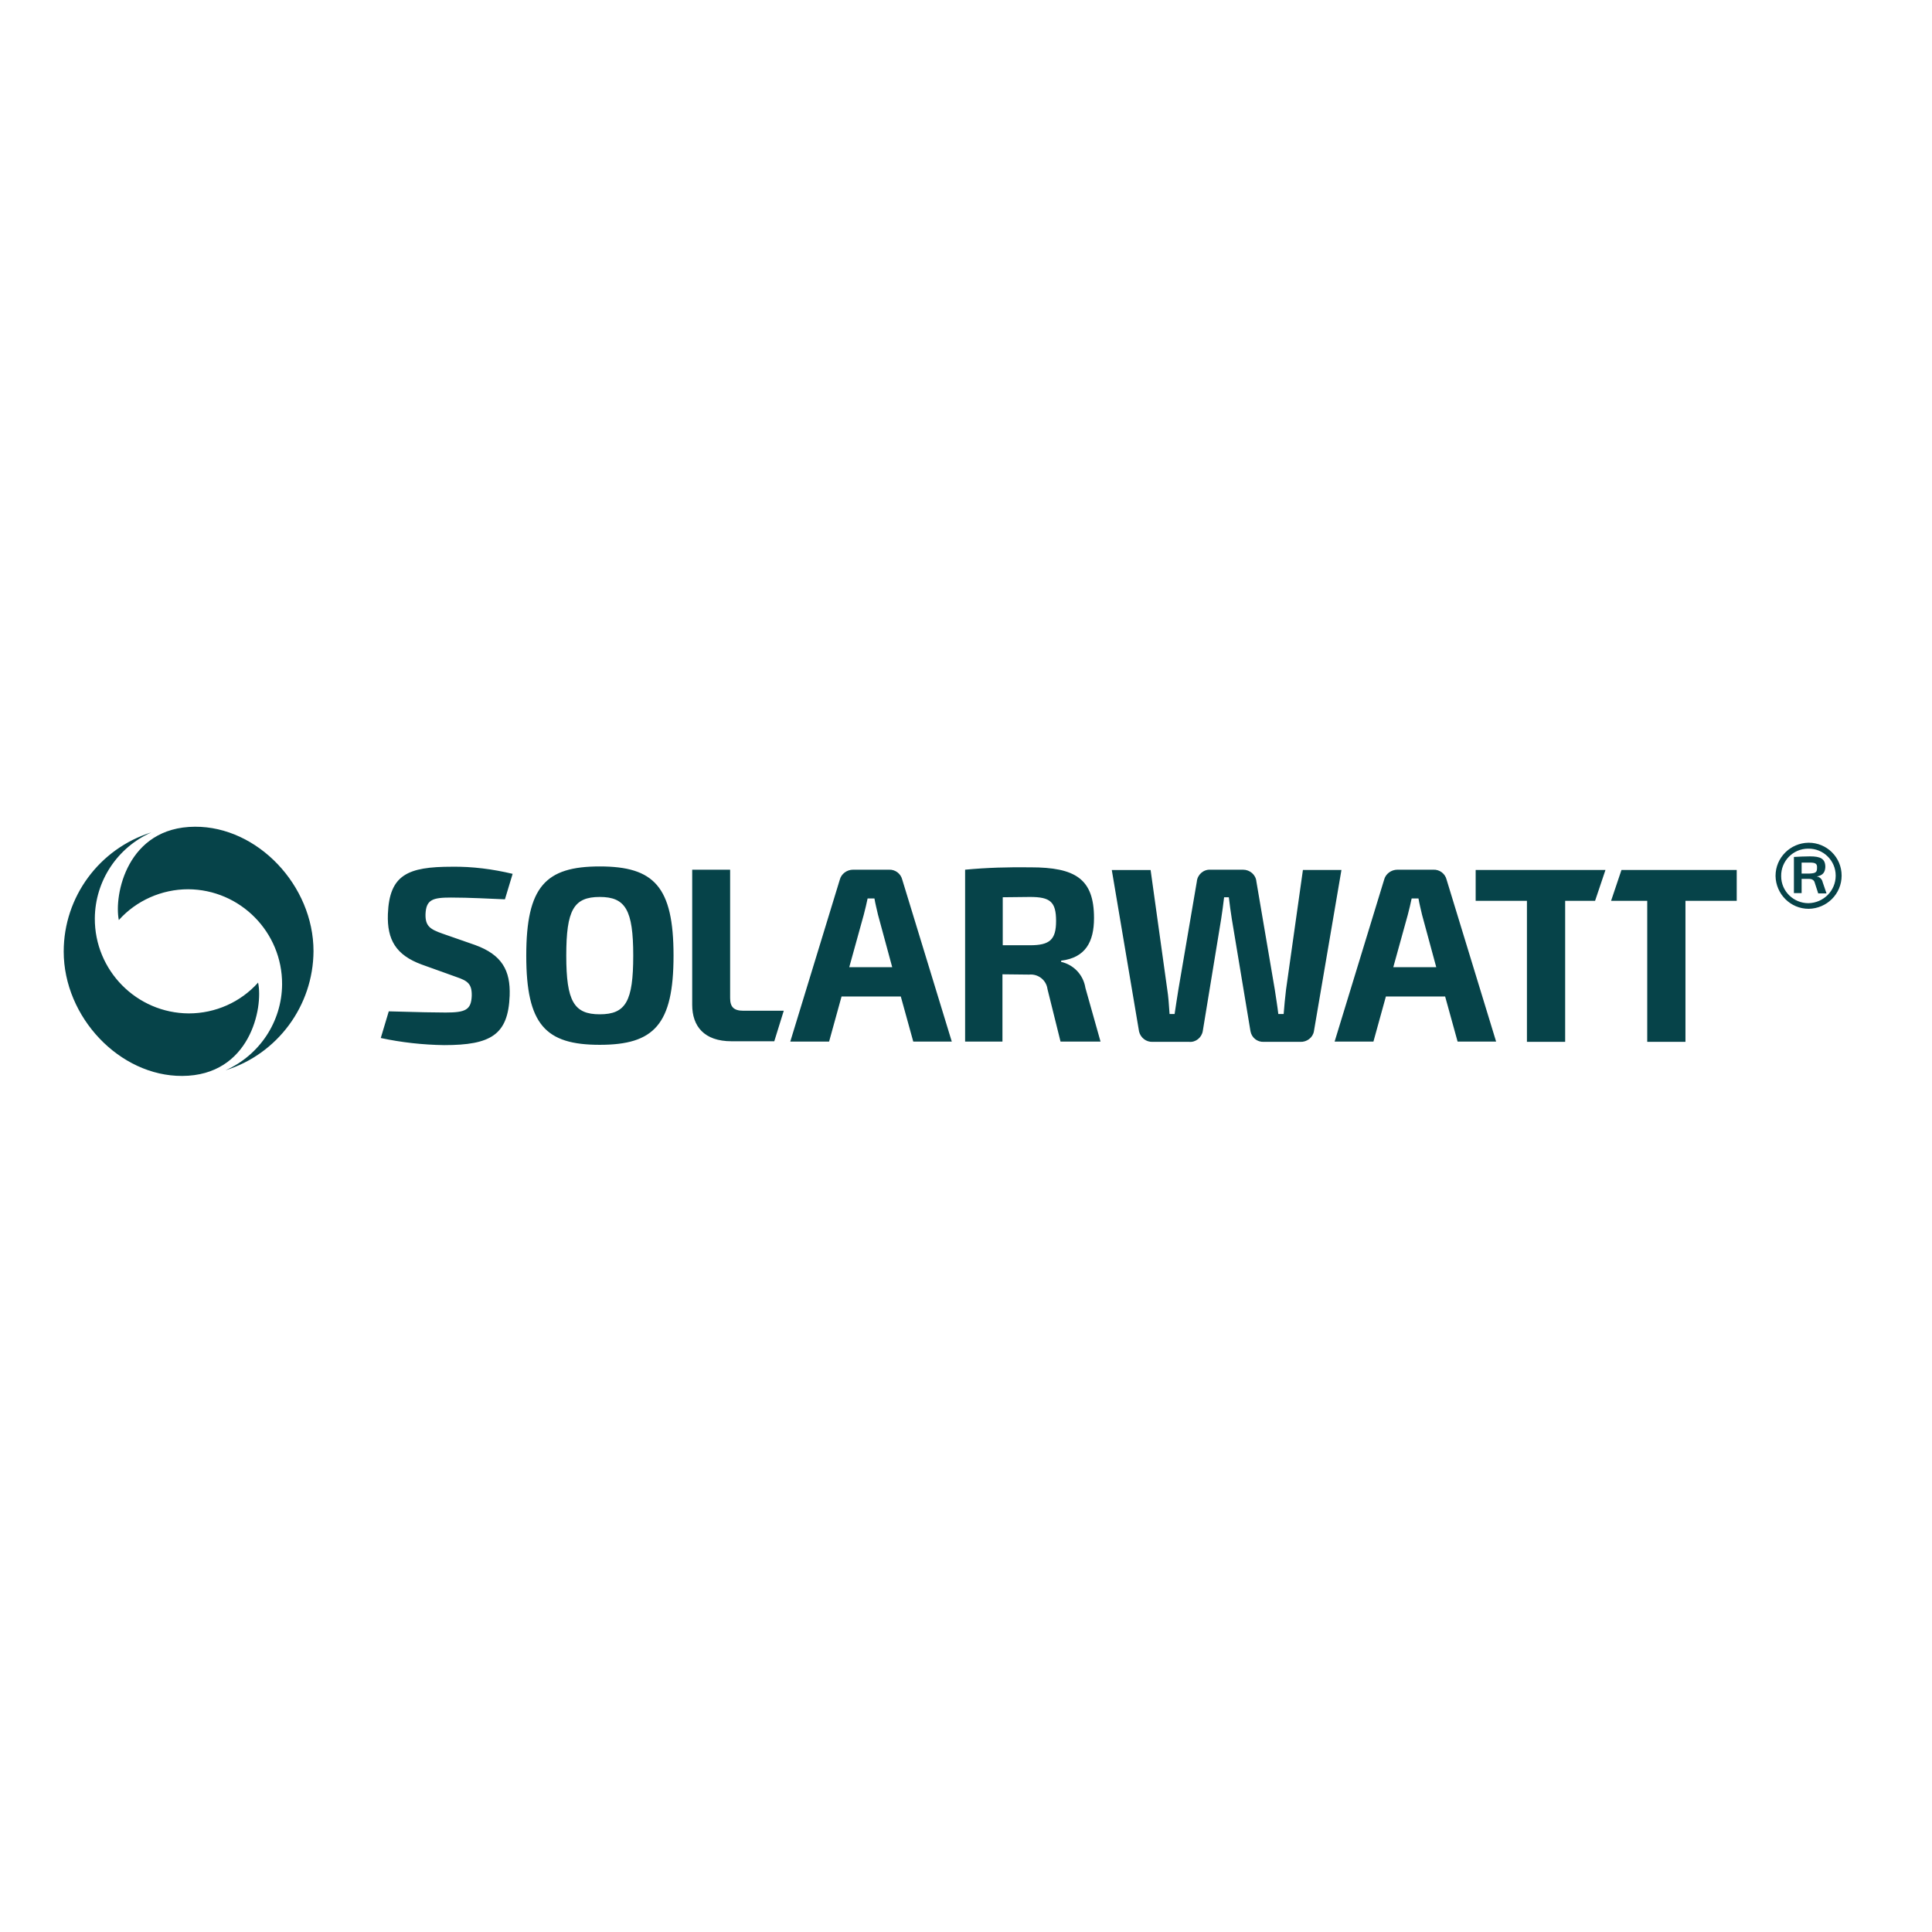 <?xml version="1.0" encoding="utf-8"?>
<svg xmlns="http://www.w3.org/2000/svg" id="layer" style="enable-background:new 0 0 652 652;" version="1.1" viewBox="0 0 652 652" x="0px" y="0px">
<style type="text/css">
	.st0{fill:#064349;}
</style>
<path class="st0" d="M142.3,325.5c-8.7-3.2-11.7-8.4-11.4-17c0.5-13.3,6.7-16,21.6-16c6.9-0.1,13.8,0.8,20.5,2.4&#xD;&#xA;	l-2.6,8.6c-4.9-0.2-12-0.6-18.2-0.6c-6.2,0-8.4,0.7-8.6,5.6c-0.1,4,1.5,5.1,5.8,6.6l10.9,3.8c9.1,3.3,12,8.6,11.7,17.1&#xD;&#xA;	c-0.5,13.2-6.3,16.7-22.1,16.7c-7.2-0.1-14.4-0.9-21.4-2.4l2.7-9c10.7,0.3,15.4,0.4,19.2,0.4c6.7,0,8.6-0.9,8.8-5.6&#xD;&#xA;	c0.1-4.1-1.4-5.1-5.2-6.4L142.3,325.5z M202.4,352.6c-18.3,0-24.8-6.8-24.8-30.1s6.5-30.1,24.8-30.1s24.9,6.8,24.9,30.1&#xD;&#xA;	S220.7,352.6,202.4,352.6z M202.4,342.3c8.8,0,11.3-4.4,11.3-19.8s-2.6-19.8-11.3-19.8c-8.8,0-11.3,4.4-11.3,19.8&#xD;&#xA;	S193.7,342.3,202.4,342.3z M284,336.3l-4.2,15.2h-13.1l16.7-54.6c0.5-2,2.4-3.4,4.5-3.4H300c2.1-0.1,4,1.3,4.5,3.4l16.7,54.6h-13&#xD;&#xA;	l-4.2-15.2H284z M296.3,308.7c-0.4-1.8-0.9-3.7-1.2-5.5h-2.3c-0.4,1.8-0.8,3.7-1.3,5.5l-4.9,17.7h14.5L296.3,308.7z M357.9,351.5&#xD;&#xA;	l-4.4-17.7c-0.4-3.1-3.2-5.2-6.2-4.9l-9-0.1v22.7h-12.6v-58c7.3-0.7,14.7-0.9,22.1-0.8c15.1,0,21.4,3.9,21.4,17.1&#xD;&#xA;	c0,8.1-2.9,13.4-11.1,14.4v0.4c4.3,1,7.5,4.4,8.2,8.8l5.1,18.1L357.9,351.5L357.9,351.5z M347.6,319c6.7,0,8.8-1.9,8.8-8.2&#xD;&#xA;	c0-6.5-2-8.1-8.8-8.1l-9.2,0.1V319L347.6,319L347.6,319z M452.7,293.6h-13L434,334c-0.3,2.5-0.6,5.6-0.8,8.2h-1.8&#xD;&#xA;	c-0.3-2.6-0.8-5.6-1.2-8.3l-6.2-36.4c-0.2-2.3-2.2-4-4.5-4h-11.1c-2.3-0.1-4.3,1.7-4.5,4l-6.2,36.3c-0.4,2.6-0.9,5.6-1.3,8.4h-1.7&#xD;&#xA;	c-0.2-3.1-0.4-5.9-0.8-8.4l-5.6-40.2h-13.1l9.2,54.5c0.5,2.1,2.4,3.6,4.6,3.5h12.3c2.2,0.2,4.2-1.4,4.6-3.6l6.2-37.8&#xD;&#xA;	c0.4-2.4,0.7-5,1-7.4h1.6c0.3,2.4,0.6,4.9,1,7.3l6.3,37.9c0.4,2.2,2.3,3.7,4.5,3.6h12.3c2.2,0.1,4.2-1.4,4.6-3.5L452.7,293.6z&#xD;&#xA;	 M467.7,336.3l-4.2,15.2h-13.1l16.7-54.6c0.5-2,2.4-3.4,4.5-3.4h12.1c2.1-0.1,4,1.3,4.5,3.4l16.7,54.6h-13l-4.2-15.2H467.7&#xD;&#xA;	L467.7,336.3z M479.9,308.7c-0.4-1.8-0.9-3.7-1.2-5.5h-2.3c-0.4,1.8-0.8,3.7-1.3,5.5l-4.9,17.7h14.5L479.9,308.7z M264.5,341.1&#xD;&#xA;	h-13.6c-3.3,0-4.5-1.3-4.5-4.3v-43.3h-12.8v45.6c0,7.2,4,12.3,13.3,12.3h14.4L264.5,341.1z M621.5,295.5c0,6.2-5,11.1-11.1,11.2&#xD;&#xA;	c-6.2,0-11.1-5-11.2-11.1c0-6.2,5-11.1,11.1-11.2c0,0,0,0,0.1,0C616.5,284.4,621.5,289.3,621.5,295.5&#xD;&#xA;	C621.5,295.5,621.5,295.5,621.5,295.5 M619.5,295.5c0-5.1-4.2-9.2-9.3-9.1c-5.1,0-9.2,4.2-9.1,9.3c0,5.1,4.2,9.1,9.2,9.1&#xD;&#xA;	C615.4,304.7,619.5,300.6,619.5,295.5 M613.1,295.8c1,0.1,1.8,0.9,2,1.9l1.3,3.8h-2.8l-1.2-3.7c-0.2-0.8-1-1.2-1.8-1.2H608v4.8h-2.6&#xD;&#xA;	v-12.2c1.8-0.1,3.6-0.2,5.4-0.2c3.6,0,5.2,0.8,5.2,3.6C615.9,294.4,615.2,295.4,613.1,295.8L613.1,295.8L613.1,295.8z M610.7,294.8&#xD;&#xA;	c2-0.1,2.5-0.4,2.5-1.9c0.1-1.5-0.6-1.8-2.5-1.8H608v3.7H610.7z M541.8,293.6H498V304h17.3v47.6h12.9V304h10.1L541.8,293.6z&#xD;&#xA;	 M547.2,293.6l-3.5,10.4h12.2v47.6h12.9V304h17.3v-10.4H547.2z M63.5,300.1c17.6,0.1,31.8,14.5,31.7,32.1&#xD;&#xA;	c-0.1,12.6-7.6,23.9-19.1,29c17.6-5.5,29.6-21.8,29.7-40.2c0-22.2-18.9-42.1-40-42c-22.9,0.1-27.4,23-25.7,31.5&#xD;&#xA;	C46,303.9,54.6,300.1,63.5,300.1 M63.7,342c-17.6-0.1-31.8-14.5-31.7-32.1c0.1-12.6,7.6-23.9,19.1-29c-17.6,5.5-29.6,21.8-29.6,40.2&#xD;&#xA;	c0,22.2,18.9,42.1,40,42c22.9-0.1,27.4-23,25.6-31.5C81.2,338.2,72.7,342,63.7,342" id="logo_1_"/>
</svg>